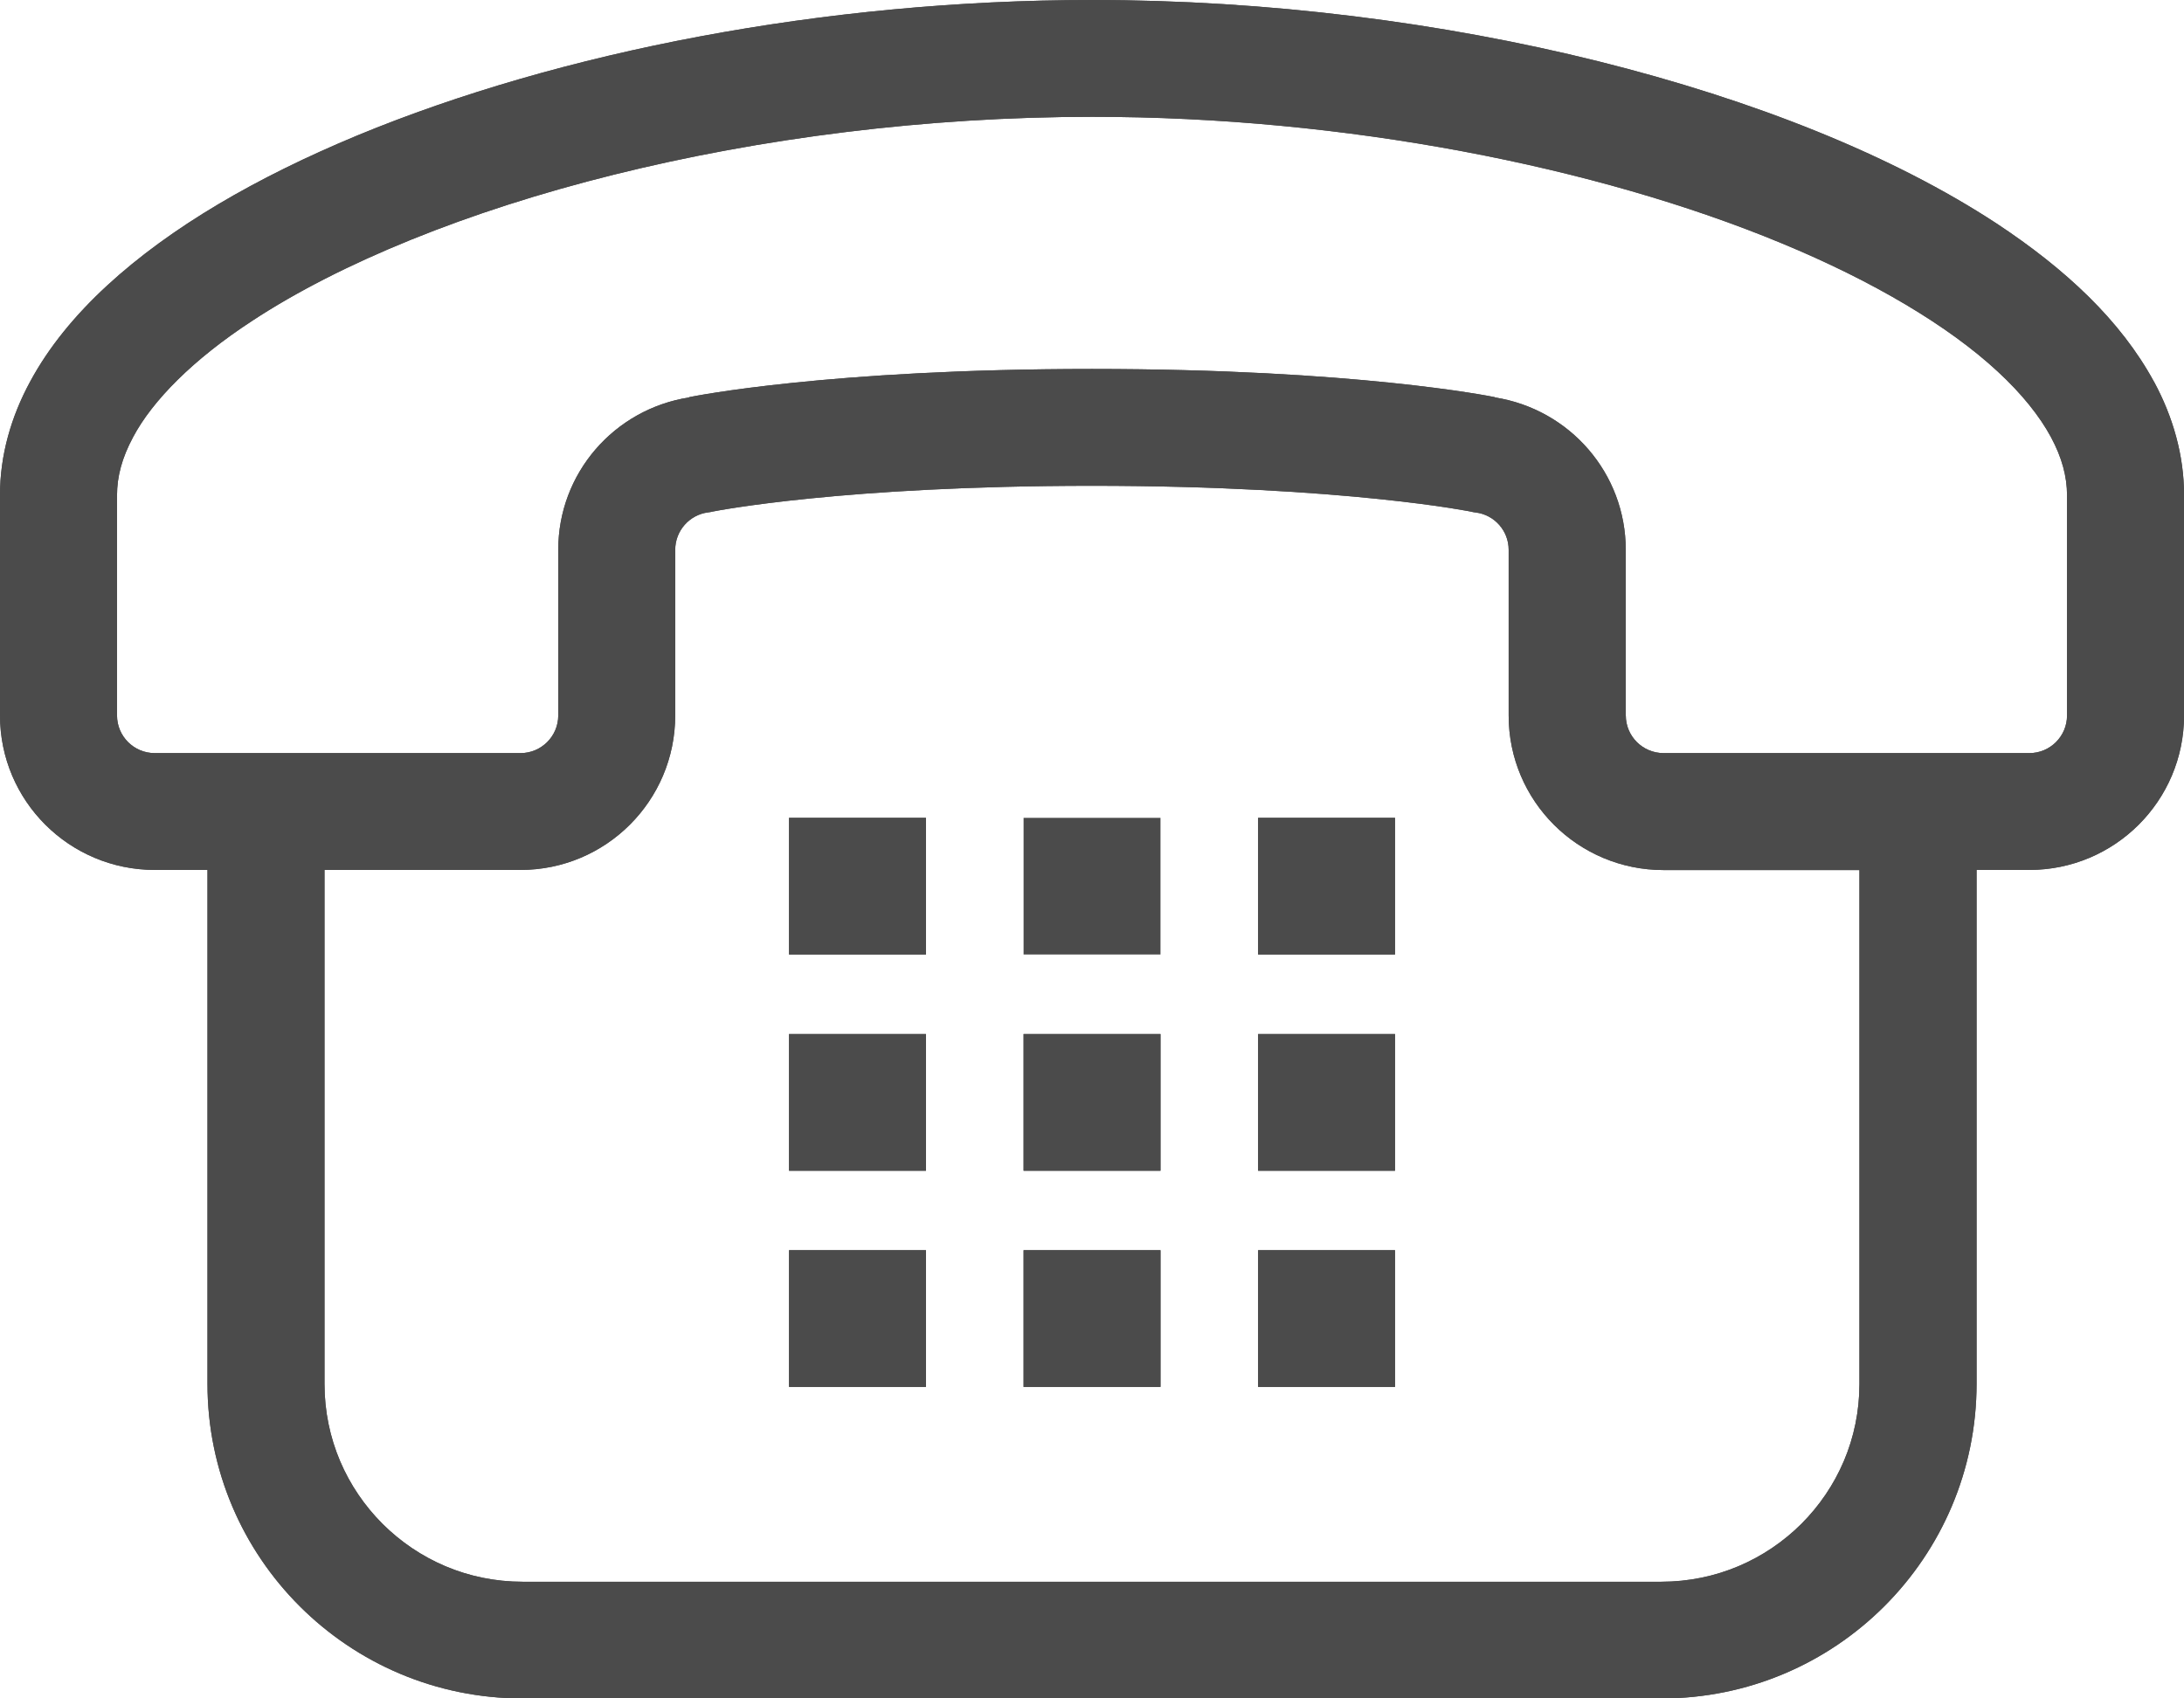<?xml version="1.0" encoding="UTF-8"?><svg id="uuid-50980b27-a71c-425c-9d00-265a9000abd3" xmlns="http://www.w3.org/2000/svg" viewBox="0 0 36 28"><path d="m35.505,6.293c-.549-1.01-1.457-1.858-2.598-2.611-1.715-1.124-3.988-2.029-6.562-2.672C23.771.37,20.898 0,18,0c-4.417.002-8.773.854-12.105,2.231-1.666.692-3.081,1.511-4.13,2.477-.524.484-.958,1.008-1.269,1.585C.184,6.868-.001,7.505,0,8.164v3.631c0,1.407,1.141,2.546,2.551,2.547h.869v8.472c0,2.865,2.325,5.186,5.194,5.187h18.773c2.869-0,5.193-2.322,5.194-5.187v-8.472h.869c1.409-0,2.55-1.14,2.551-2.547v-3.631c0-.659-.184-1.296-.495-1.871ZM5.348,14.342h3.231c1.409-0,2.55-1.14,2.551-2.547v-2.732c-0-.312.234-.577.543-.616l.036-.005.036-.008h0c.072-.014,2.175-.425,6.253-.425,2.105,0,3.684.11,4.729.218.522.054.911.107,1.166.147.127.02.221.036.281.047l.064.012.014.003h0l.036.008.037.005c.31.038.544.304.543.616v2.732c0,1.407,1.141,2.546,2.551,2.547h3.231v8.472c-0.0.904-.364,1.713-.956,2.306-.594.591-1.405.954-2.309.955H8.614c-.904-0-1.715-.363-2.309-.955-.592-.593-.956-1.402-.956-2.306v-8.472Zm21.45-2.547v-2.732c-0-1.258-.921-2.316-2.157-2.511l.001-.004c-.061-.013-2.298-.465-6.642-.465s-6.581.452-6.642.465l.001.004c-1.237.194-2.157,1.252-2.157,2.511v2.732c-0.0.343-.279.621-.622.621H2.551c-.344-0-.622-.278-.622-.621v-3.631c0-.304.08-.614.265-.958.319-.601.988-1.28,1.959-1.914,1.454-.957,3.554-1.813,5.969-2.413,2.415-.601,5.145-.953,7.878-.953,4.163-.002,8.325.822,11.366,2.084,1.519.628,2.755,1.367,3.56,2.112.403.372.696.741.881,1.084.185.345.264.654.265.958v3.631c-0.0.343-.278.621-.622.621h-6.029c-.344-.001-.622-.278-.622-.621Z" style="fill:#4b4b4b; stroke-width:0px;"/><rect x="13.006" y="20.611" width="2.257" height="2.254" style="fill:#4b4b4b; stroke-width:0px;"/><rect x="13.006" y="17.047" width="2.257" height="2.254" style="fill:#4b4b4b; stroke-width:0px;"/><rect x="13.006" y="13.483" width="2.257" height="2.253" style="fill:#4b4b4b; stroke-width:0px;"/><rect x="16.872" y="20.611" width="2.257" height="2.254" style="fill:#4b4b4b; stroke-width:0px;"/><rect x="16.872" y="17.047" width="2.257" height="2.254" style="fill:#4b4b4b; stroke-width:0px;"/><rect x="16.872" y="13.483" width="2.257" height="2.253" style="fill:#4b4b4b; stroke-width:0px;"/><rect x="20.738" y="20.611" width="2.257" height="2.254" style="fill:#4b4b4b; stroke-width:0px;"/><rect x="20.738" y="17.047" width="2.257" height="2.254" style="fill:#4b4b4b; stroke-width:0px;"/><rect x="20.738" y="13.483" width="2.257" height="2.253" style="fill:#4b4b4b; stroke-width:0px;"/><path d="m35.505,6.293c-.549-1.01-1.457-1.858-2.598-2.611-1.715-1.124-3.988-2.029-6.562-2.672C23.771.37,20.898 0,18,0c-4.417.002-8.773.854-12.105,2.231-1.666.692-3.081,1.511-4.13,2.477-.524.484-.958,1.008-1.269,1.585C.184,6.868-.001,7.505,0,8.164v3.631c0,1.407,1.141,2.546,2.551,2.547h.869v8.472c0,2.865,2.325,5.186,5.194,5.187h18.773c2.869-0,5.193-2.322,5.194-5.187v-8.472h.869c1.409-0,2.55-1.14,2.551-2.547v-3.631c0-.659-.184-1.296-.495-1.871ZM5.348,14.342h3.231c1.409-0,2.55-1.14,2.551-2.547v-2.732c-0-.312.234-.577.543-.616l.036-.005.036-.008h0c.072-.014,2.175-.425,6.253-.425,2.105,0,3.684.11,4.729.218.522.054.911.107,1.166.147.127.02.221.036.281.047l.064.012.014.003h0l.036.008.037.005c.31.038.544.304.543.616v2.732c0,1.407,1.141,2.546,2.551,2.547h3.231v8.472c-0.0.904-.364,1.713-.956,2.306-.594.591-1.405.954-2.309.955H8.614c-.904-0-1.715-.363-2.309-.955-.592-.593-.956-1.402-.956-2.306v-8.472Zm21.45-2.547v-2.732c-0-1.258-.921-2.316-2.157-2.511l.001-.004c-.061-.013-2.298-.465-6.642-.465s-6.581.452-6.642.465l.001.004c-1.237.194-2.157,1.252-2.157,2.511v2.732c-0.0.343-.279.621-.622.621H2.551c-.344-0-.622-.278-.622-.621v-3.631c0-.304.08-.614.265-.958.319-.601.988-1.28,1.959-1.914,1.454-.957,3.554-1.813,5.969-2.413,2.415-.601,5.145-.953,7.878-.953,4.163-.002,8.325.822,11.366,2.084,1.519.628,2.755,1.367,3.56,2.112.403.372.696.741.881,1.084.185.345.264.654.265.958v3.631c-0.0.343-.278.621-.622.621h-6.029c-.344-.001-.622-.278-.622-.621Z" style="fill:#4b4b4b; stroke-width:0px;"/><rect x="13.006" y="20.611" width="2.257" height="2.254" style="fill:#4b4b4b; stroke-width:0px;"/><rect x="13.006" y="17.047" width="2.257" height="2.254" style="fill:#4b4b4b; stroke-width:0px;"/><rect x="13.006" y="13.483" width="2.257" height="2.253" style="fill:#4b4b4b; stroke-width:0px;"/><rect x="16.872" y="20.611" width="2.257" height="2.254" style="fill:#4b4b4b; stroke-width:0px;"/><rect x="16.872" y="17.047" width="2.257" height="2.254" style="fill:#4b4b4b; stroke-width:0px;"/><rect x="20.738" y="20.611" width="2.257" height="2.254" style="fill:#4b4b4b; stroke-width:0px;"/><rect x="20.738" y="17.047" width="2.257" height="2.254" style="fill:#4b4b4b; stroke-width:0px;"/><rect x="20.738" y="13.483" width="2.257" height="2.253" style="fill:#4b4b4b; stroke-width:0px;"/></svg>